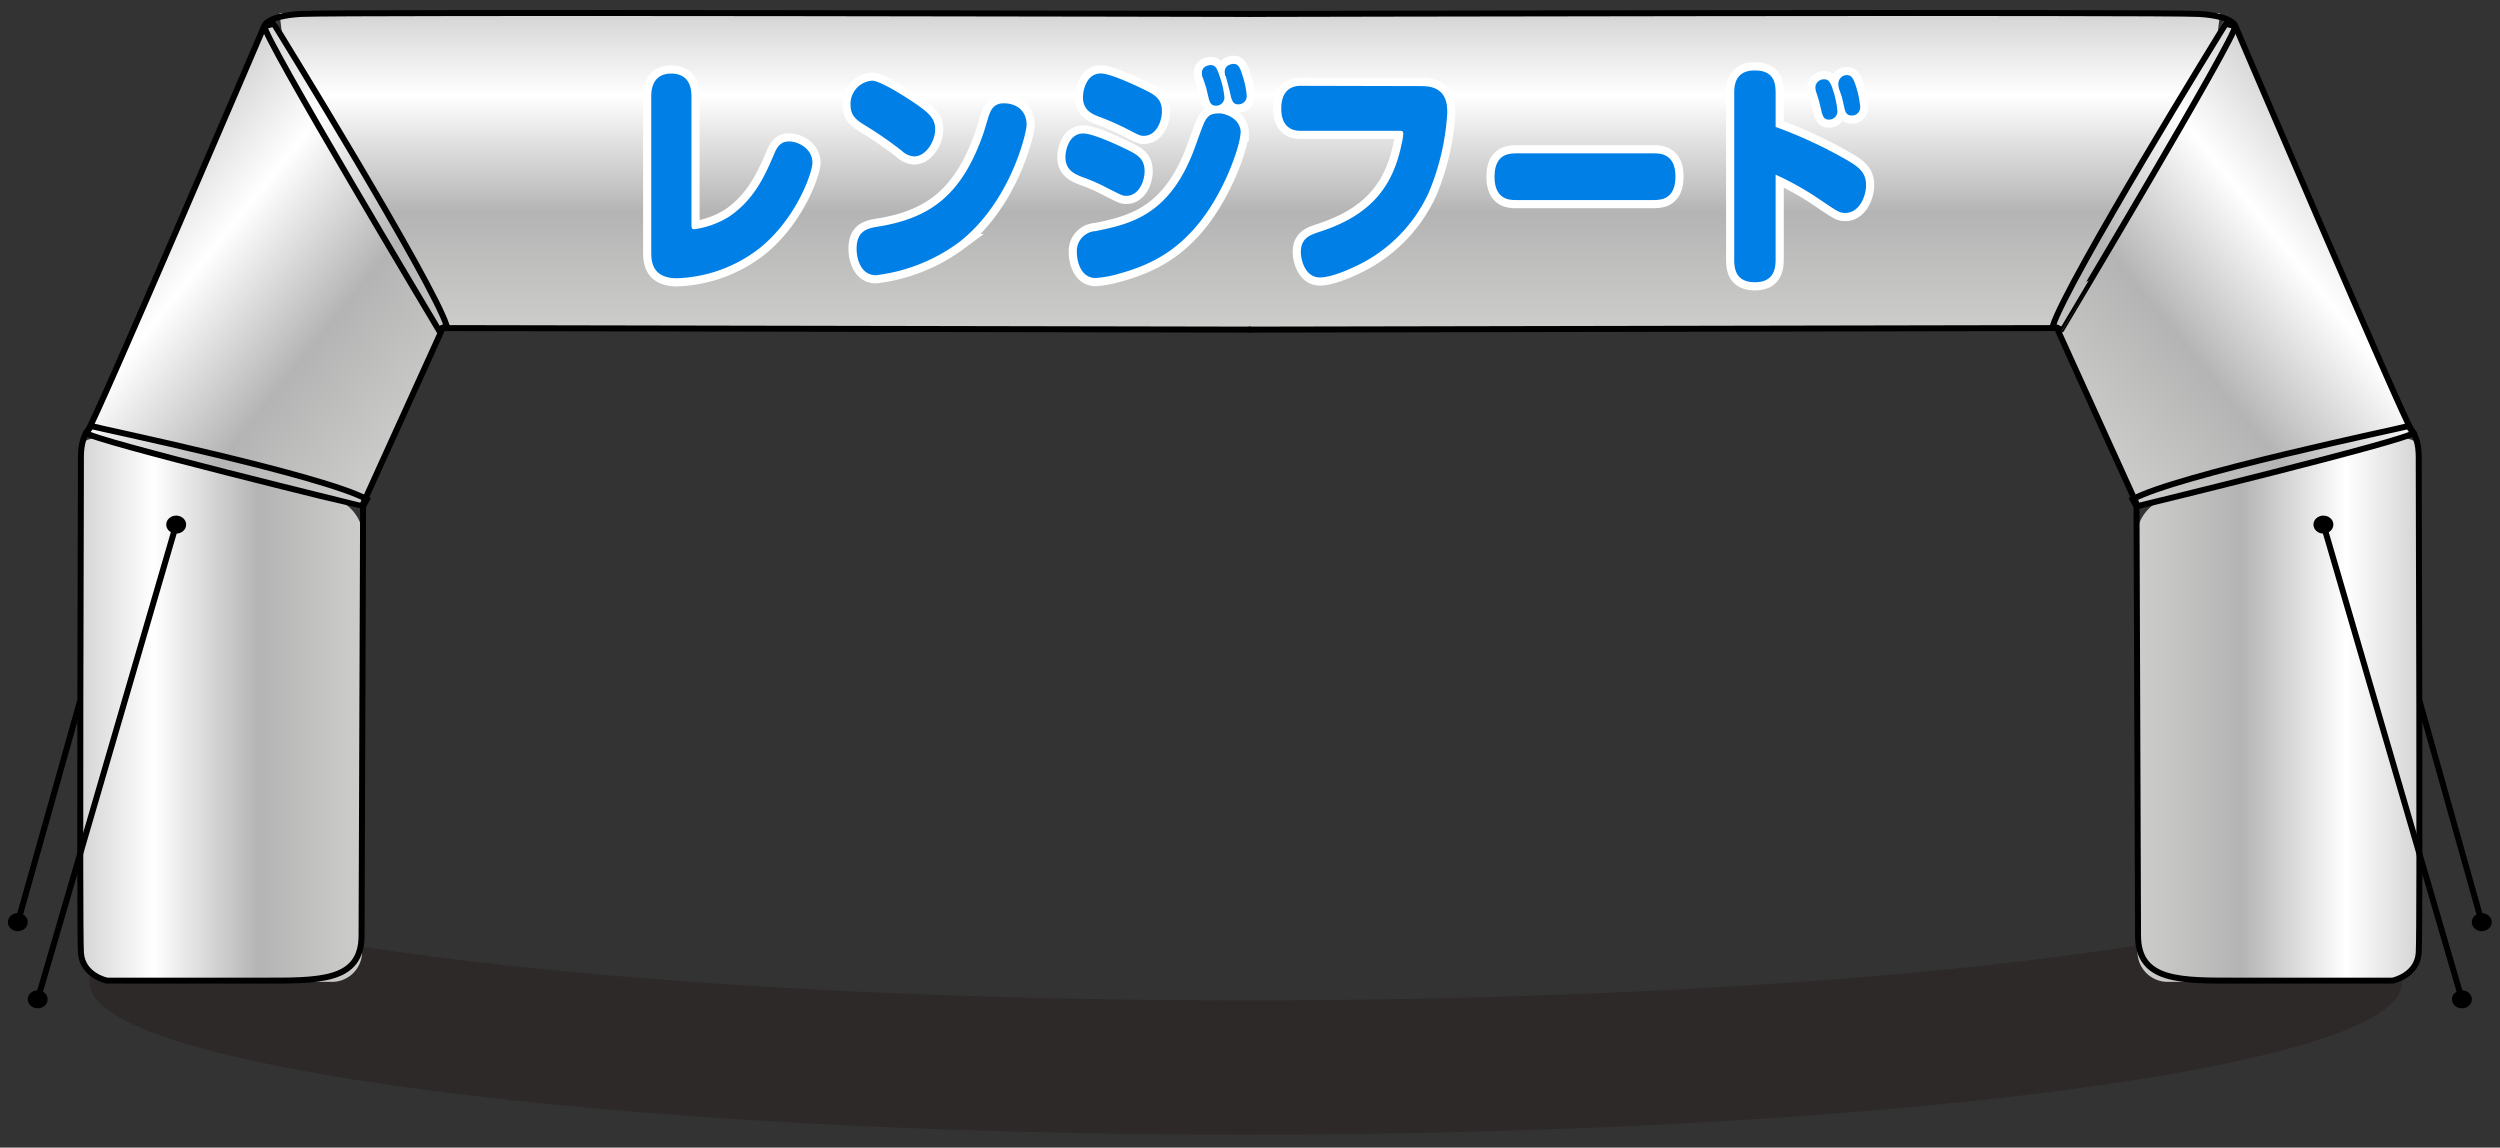 <svg xmlns="http://www.w3.org/2000/svg" xmlns:xlink="http://www.w3.org/1999/xlink" width="439" height="201.52" viewBox="0 0 439 201.52">
  <rect x="0" y="0" width="439" height="201.52" fill="#333333" stroke="none"/>
  <defs>
    <style>
      .cls-1, .cls-10, .cls-9 {
        fill: none;
      }

      .cls-2 {
        fill: #231815;
        opacity: 0.36;
      }

      .cls-3 {
        fill: url(#名称未設定グラデーション_10);
      }

      .cls-4 {
        fill: url(#名称未設定グラデーション_10-2);
      }

      .cls-5 {
        fill: url(#名称未設定グラデーション_10-3);
      }

      .cls-6 {
        fill: url(#名称未設定グラデーション_10-4);
      }

      .cls-7 {
        fill: url(#名称未設定グラデーション_10-5);
      }

      .cls-8 {
        fill: url(#名称未設定グラデーション_10-6);
      }

      .cls-9 {
        stroke: #000;
        stroke-miterlimit: 10;
        stroke-width: 1.05px;
      }

      .cls-10 {
        stroke: #fff;
        stroke-width: 2.86px;
      }

      .cls-11 {
        fill: #0080e7;
      }
    </style>
    <linearGradient id="名称未設定グラデーション_10" data-name="名称未設定グラデーション 10" x1="14.04" y1="124.69" x2="63.74" y2="124.69" gradientUnits="userSpaceOnUse">
      <stop offset="0" stop-color="#d4d4d4"/>
      <stop offset="0.26" stop-color="#fff"/>
      <stop offset="0.63" stop-color="#b4b4b4"/>
      <stop offset="1" stop-color="#cdcdcb"/>
    </linearGradient>
    <linearGradient id="名称未設定グラデーション_10-2" x1="482.2" y1="-404.2" x2="537.79" y2="-404.2" gradientTransform="translate(-269.83 -479.91) rotate(90)" xlink:href="#名称未設定グラデーション_10"/>
    <linearGradient id="名称未設定グラデーション_10-3" x1="314.93" y1="14.82" x2="380.9" y2="14.82" gradientTransform="translate(-212.46 -175.46) rotate(38.77)" xlink:href="#名称未設定グラデーション_10"/>
    <linearGradient id="名称未設定グラデーション_10-4" x1="-212.86" y1="124.69" x2="-163.16" y2="124.69" gradientTransform="matrix(-1, 0, 0, 1, 212.03, 0)" xlink:href="#名称未設定グラデーション_10"/>
    <linearGradient id="名称未設定グラデーション_10-5" x1="482.2" y1="-177.31" x2="537.79" y2="-177.31" gradientTransform="matrix(0, 1, 1, 0, 481.86, -479.91)" xlink:href="#名称未設定グラデーション_10"/>
    <linearGradient id="名称未設定グラデーション_10-6" x1="138.04" y1="156.92" x2="204.01" y2="156.92" gradientTransform="matrix(-0.78, 0.63, 0.63, 0.78, 424.49, -175.46)" xlink:href="#名称未設定グラデーション_10"/>
  </defs>
  <g id="スペーサー">
    <rect class="cls-1" y="-0.24" width="7.71" height="7.71"/>
    <rect class="cls-1" x="430.7" y="-0.24" width="7.71" height="7.71"/>
    <rect class="cls-1" y="193.81" width="7.71" height="7.71"/>
    <rect class="cls-1" x="430.7" y="193.81" width="7.71" height="7.71"/>
  </g>
  <g id="レイヤー_9のコピー" data-name="レイヤー 9のコピー">
    <path class="cls-2" d="M421.77,172.66c0,14.68-90.89,26.58-203,26.58s-203-11.9-203-26.58V149.1c0,14.67,90.89,26.57,203,26.57s203-11.9,203-26.57Z"/>
  </g>
  <g id="レイヤー_11" data-name="レイヤー 11">
    <path class="cls-3" d="M63.58,167.17a5.29,5.29,0,0,1-5.27,5.25h-39A5.26,5.26,0,0,1,14,167.17V85.36a41.63,41.63,0,0,1,.53-7.31c.3-1.13,2.82-1.44,5.62-.7L58.67,87.57a7.21,7.21,0,0,1,5.07,6.61Z"/>
    <polyline class="cls-4" points="219.67 57.88 55.76 57.66 49.08 2.29 219.67 2.29"/>
    <polygon class="cls-5" points="63.75 88.92 15.11 76 45.79 5.93 48.17 3.25 78.45 57.23 63.75 88.92"/>
    <path class="cls-6" d="M375.35,167.17a5.29,5.29,0,0,0,5.27,5.25h39a5.27,5.27,0,0,0,5.26-5.25V85.36a41.63,41.63,0,0,0-.53-7.31c-.3-1.13-2.82-1.44-5.62-.7L380.26,87.57a7.21,7.21,0,0,0-5.07,6.61Z"/>
    <polyline class="cls-7" points="219.25 57.88 383.17 57.66 389.85 2.29 219.25 2.29"/>
    <polygon class="cls-8" points="375.18 88.92 423.82 76 393.13 5.93 390.76 3.25 360.47 57.23 375.18 88.92"/>
  </g>
  <g id="レイヤー_6" data-name="レイヤー 6">
    <path class="cls-9" d="M219.67,57.88,77.76,57.61l-14,30.83-.27,75.82c0,8.16-7.48,7.94-17.69,7.94h-27s-4.32-.86-4.59-4.89,0-84.61,0-85.95-.14-4,1.21-5.75,31-71.08,31-71.08.41-1.71,6.35-2.08,166.93,0,166.93,0"/>
    <path class="cls-9" d="M219.25,57.88l141.92-.27,14,30.83.27,75.82c0,8.16,7.48,7.94,17.69,7.94h27s4.33-.86,4.6-4.89,0-84.61,0-85.95.14-4-1.22-5.75-31-71.08-31-71.08-.41-1.71-6.35-2.08-166.94,0-166.94,0"/>
  </g>
  <g id="レイヤー_7" data-name="レイヤー 7">
    <path class="cls-9" d="M16.05,74.83c1.2.34,40.91,8.67,48.38,12.85l-.68,1.24S15.86,77.27,15.11,76Z"/>
    <path class="cls-9" d="M48.08,4.17c.65,1,27.87,45.22,30.37,53.06L77,57.88S46,6.11,46.44,4.6Z"/>
    <path class="cls-9" d="M422.88,74.83c-1.2.34-40.91,8.67-48.39,12.85l.69,1.24S423.07,77.27,423.82,76Z"/>
    <path class="cls-9" d="M390.85,4.17c-.65,1-27.87,45.22-30.38,53.06l1.49.65S392.89,6.11,392.49,4.6Z"/>
  </g>
  <g id="レイヤー_8" data-name="レイヤー 8">
    <ellipse cx="30.94" cy="92.12" rx="1.75" ry="1.58"/>
    <ellipse cx="6.62" cy="175.48" rx="1.75" ry="1.58"/>
    <ellipse cx="3.13" cy="161.93" rx="1.75" ry="1.58"/>
    <line class="cls-9" x1="30.94" y1="92.12" x2="6.62" y2="175.48"/>
    <line class="cls-9" x1="3.13" y1="161.93" x2="14.04" y2="123.17"/>
    <ellipse cx="407.99" cy="92.12" rx="1.75" ry="1.58"/>
    <ellipse cx="432.31" cy="175.48" rx="1.75" ry="1.58"/>
    <ellipse cx="435.8" cy="161.93" rx="1.75" ry="1.58"/>
    <line class="cls-9" x1="407.99" y1="92.12" x2="432.31" y2="175.48"/>
    <line class="cls-9" x1="435.8" y1="161.93" x2="424.89" y2="123.17"/>
  </g>
  <g id="レイヤー_2" data-name="レイヤー 2">
    <g>
      <g>
        <path class="cls-10" d="M114.36,16.92c0-2.62,1.24-4,3.51-4s3.55,1.32,3.55,4V39.51c0,.54.07.74.53.74A15.6,15.6,0,0,0,128.09,38c4.5-3.08,6.34-7.42,7.94-11.16.67-1.64,1.56-2,2.55-2,1.6,0,4.08,1.27,4.08,3.73,0,1.76-2.84,9.84-9.26,15a24.9,24.9,0,0,1-14.53,5.29c-4.33,0-4.51-2.95-4.51-4.59Z"/>
        <path class="cls-10" d="M160.81,18.23c2.34,1.64,3.41,2.59,3.41,4.51s-1.53,4.72-3.69,4.72a3.33,3.33,0,0,1-2.13-.94A65.63,65.63,0,0,0,151.88,22c-1.32-.82-2.52-1.59-2.52-3.52a4.08,4.08,0,0,1,3.76-4.31C154.57,14.13,159.39,17.25,160.81,18.23Zm7.63,24.28a30.7,30.7,0,0,1-14.61,5.82c-2.66,0-3.41-2.83-3.41-4.64,0-3.15,1.88-3.6,3.73-3.89,9.25-1.48,14.78-5.58,18.54-16.4.18-.49.78-2.58.92-3,.36-1,.82-2.26,2.66-2.26,2.06,0,4,1.15,4,3.77C180.28,23.32,177.44,35.49,168.44,42.51Z"/>
        <path class="cls-10" d="M194,32.79a32.52,32.52,0,0,0-4-1.72c-1.24-.5-2.91-1.15-2.91-3.49,0-1.23.64-4.14,3.12-4.14,1.6,0,5.39,1.72,7.17,2.58,2.23,1.07,3.61,1.72,3.61,4.06,0,1.72-1,4.31-3.22,4.31C197.09,34.39,197,34.31,194,32.79Zm23.83-9.43c0,2.13-3.09,11.56-8.73,17.46-3.68,3.9-7.69,5.91-12.8,7.3a19.34,19.34,0,0,1-3.9.7c-2.55,0-3.3-2.83-3.3-4.47a3.51,3.51,0,0,1,3.3-3.77c6.31-1.27,13.16-2.91,17.45-14.76,1.63-4.55,1.74-4.8,2.41-5.41.21-.21.64-.5,1.88-.5C215,19.91,217.87,20.69,217.87,23.36Zm-20.75-1.11a40.07,40.07,0,0,0-4-1.72c-1.28-.49-2.91-1.15-2.91-3.45,0-1.27.64-4.18,3.12-4.18,1.59,0,5.39,1.77,7.13,2.59,2.27,1.1,3.61,1.72,3.61,4.06,0,1.72-.95,4.3-3.19,4.3C200.17,23.85,200.07,23.77,197.12,22.25Zm14.08-8.69a3.23,3.23,0,0,1-.11-.74c0-1.23,1.25-1.39,1.57-1.39.67,0,1.06.37,1.52,1.88A15.3,15.3,0,0,1,215,17a1.44,1.44,0,0,1-1.52,1.56c-.82,0-1-.57-1.21-1.19-.07-.29-.39-1.68-.46-1.93S211.27,13.81,211.2,13.56Zm4-.21a3.08,3.08,0,0,1-.1-.73c0-1.23,1.24-1.4,1.56-1.4.67,0,1.06.37,1.52,1.89a15.3,15.3,0,0,1,.78,3.65,1.44,1.44,0,0,1-1.52,1.56c-.82,0-1-.58-1.21-1.19-.07-.29-.39-1.68-.46-1.93S215.31,13.6,215.24,13.35Z"/>
        <path class="cls-10" d="M249.71,15.12c4.4,0,4.43,3.28,4.43,4.71a42.58,42.58,0,0,1-3.26,14A26.37,26.37,0,0,1,237.51,47c-.32.16-3.65,1.72-5.74,1.72-2.59,0-3.34-3.08-3.34-4.47,0-2.46,1.63-3,3.37-3.57,8.94-2.91,12.84-7.91,14.36-15.58a8.09,8.09,0,0,0,.25-1.64c0-.45-.25-.49-.57-.49H228.43c-.71,0-3.44,0-3.44-3.9,0-2.74,1.32-4,3.44-4Z"/>
        <path class="cls-10" d="M266.2,35.13c-1,0-3.76,0-3.76-4.06,0-3.61,2-4.14,3.72-4.14h24.33c.92,0,3.72,0,3.72,4.05,0,3.82-2.27,4.15-3.76,4.15Z"/>
        <path class="cls-10" d="M311.8,45.46c0,1.31-.07,4.1-3.62,4.1s-3.65-2.59-3.65-4.1V16.51c0-1.27,0-4.14,3.61-4.14s3.66,2.54,3.66,4.14v5.78a79.17,79.17,0,0,1,12.83,6c2.17,1.27,3.05,2.3,3.05,4.26s-1.24,4.84-3.61,4.84c-1.07,0-1.21-.12-4.79-2.54a52.26,52.26,0,0,0-7.48-4.18Zm7.09-29.4a3.26,3.26,0,0,1-.11-.7,1.47,1.47,0,0,1,1.56-1.43c.68,0,1.07.37,1.53,1.88a16.47,16.47,0,0,1,.78,3.65A1.45,1.45,0,0,1,321.12,21c-.81,0-1-.57-1.2-1.19-.07-.28-.39-1.64-.46-1.92S319,16.35,318.89,16.06Zm4-.7a1.8,1.8,0,0,1-.07-.74,1.5,1.5,0,0,1,1.52-1.43c.68,0,1.07.41,1.56,1.93a17.29,17.29,0,0,1,.75,3.61,1.44,1.44,0,0,1-1.53,1.55c-.81,0-1.06-.57-1.2-1.14-.07-.33-.39-1.69-.46-2S322.93,15.61,322.86,15.36Z"/>
      </g>
      <g>
        <path class="cls-11" d="M114.36,16.92c0-2.62,1.24-4,3.51-4s3.55,1.32,3.55,4V39.51c0,.54.07.74.53.74A15.6,15.6,0,0,0,128.09,38c4.5-3.08,6.34-7.42,7.94-11.16.67-1.64,1.56-2,2.55-2,1.6,0,4.08,1.27,4.08,3.73,0,1.76-2.84,9.84-9.26,15a24.9,24.9,0,0,1-14.53,5.29c-4.33,0-4.51-2.95-4.51-4.59Z"/>
        <path class="cls-11" d="M160.81,18.23c2.34,1.64,3.41,2.59,3.41,4.51s-1.53,4.72-3.69,4.72a3.33,3.33,0,0,1-2.13-.94A65.63,65.63,0,0,0,151.88,22c-1.32-.82-2.52-1.59-2.52-3.52a4.08,4.08,0,0,1,3.76-4.31C154.57,14.13,159.39,17.25,160.81,18.23Zm7.63,24.28a30.7,30.7,0,0,1-14.61,5.82c-2.66,0-3.41-2.83-3.41-4.64,0-3.15,1.88-3.6,3.73-3.89,9.25-1.48,14.78-5.58,18.54-16.4.18-.49.78-2.58.92-3,.36-1,.82-2.26,2.66-2.26,2.06,0,4,1.15,4,3.77C180.28,23.32,177.44,35.49,168.44,42.51Z"/>
        <path class="cls-11" d="M194,32.79a32.52,32.52,0,0,0-4-1.72c-1.24-.5-2.91-1.15-2.91-3.49,0-1.23.64-4.14,3.12-4.14,1.6,0,5.39,1.72,7.17,2.58,2.23,1.07,3.61,1.72,3.61,4.06,0,1.72-1,4.31-3.22,4.31C197.09,34.39,197,34.31,194,32.79Zm23.83-9.43c0,2.13-3.09,11.56-8.73,17.46-3.68,3.9-7.69,5.91-12.8,7.3a19.34,19.34,0,0,1-3.9.7c-2.55,0-3.3-2.83-3.3-4.47a3.51,3.51,0,0,1,3.3-3.77c6.31-1.27,13.16-2.91,17.45-14.76,1.63-4.55,1.74-4.8,2.41-5.41.21-.21.64-.5,1.88-.5C215,19.91,217.87,20.69,217.87,23.36Zm-20.75-1.11a40.07,40.07,0,0,0-4-1.72c-1.28-.49-2.91-1.15-2.91-3.45,0-1.27.64-4.18,3.12-4.18,1.59,0,5.39,1.77,7.13,2.59,2.27,1.1,3.61,1.72,3.61,4.06,0,1.72-.95,4.3-3.19,4.3C200.17,23.85,200.07,23.77,197.12,22.25Zm14.08-8.69a3.23,3.23,0,0,1-.11-.74c0-1.23,1.25-1.39,1.57-1.39.67,0,1.06.37,1.52,1.88A15.3,15.3,0,0,1,215,17a1.44,1.44,0,0,1-1.52,1.56c-.82,0-1-.57-1.21-1.19-.07-.29-.39-1.68-.46-1.93S211.27,13.81,211.2,13.56Zm4-.21a3.08,3.08,0,0,1-.1-.73c0-1.23,1.24-1.4,1.56-1.4.67,0,1.06.37,1.52,1.89a15.3,15.3,0,0,1,.78,3.65,1.44,1.44,0,0,1-1.52,1.56c-.82,0-1-.58-1.21-1.19-.07-.29-.39-1.68-.46-1.93S215.31,13.6,215.24,13.35Z"/>
        <path class="cls-11" d="M249.71,15.12c4.4,0,4.43,3.28,4.43,4.71a42.58,42.58,0,0,1-3.26,14A26.37,26.37,0,0,1,237.51,47c-.32.16-3.65,1.72-5.74,1.72-2.59,0-3.34-3.08-3.34-4.47,0-2.46,1.63-3,3.37-3.57,8.94-2.91,12.84-7.91,14.36-15.58a8.09,8.09,0,0,0,.25-1.64c0-.45-.25-.49-.57-.49H228.43c-.71,0-3.44,0-3.44-3.9,0-2.74,1.32-4,3.44-4Z"/>
        <path class="cls-11" d="M266.2,35.13c-1,0-3.76,0-3.76-4.06,0-3.61,2-4.14,3.72-4.14h24.33c.92,0,3.72,0,3.72,4.05,0,3.82-2.27,4.15-3.76,4.15Z"/>
        <path class="cls-11" d="M311.8,45.46c0,1.31-.07,4.1-3.62,4.1s-3.65-2.59-3.65-4.1V16.51c0-1.27,0-4.14,3.61-4.14s3.66,2.54,3.66,4.14v5.78a79.17,79.17,0,0,1,12.83,6c2.17,1.27,3.05,2.3,3.05,4.26s-1.24,4.84-3.61,4.84c-1.07,0-1.21-.12-4.79-2.54a52.26,52.26,0,0,0-7.48-4.18Zm7.09-29.4a3.26,3.26,0,0,1-.11-.7,1.47,1.47,0,0,1,1.56-1.43c.68,0,1.07.37,1.53,1.88a16.47,16.47,0,0,1,.78,3.65A1.45,1.45,0,0,1,321.12,21c-.81,0-1-.57-1.2-1.19-.07-.28-.39-1.64-.46-1.92S319,16.35,318.89,16.06Zm4-.7a1.8,1.8,0,0,1-.07-.74,1.5,1.5,0,0,1,1.52-1.43c.68,0,1.07.41,1.56,1.93a17.29,17.29,0,0,1,.75,3.61,1.44,1.44,0,0,1-1.53,1.55c-.81,0-1.06-.57-1.2-1.14-.07-.33-.39-1.69-.46-2S322.93,15.61,322.86,15.36Z"/>
      </g>
    </g>
  </g>
</svg>
